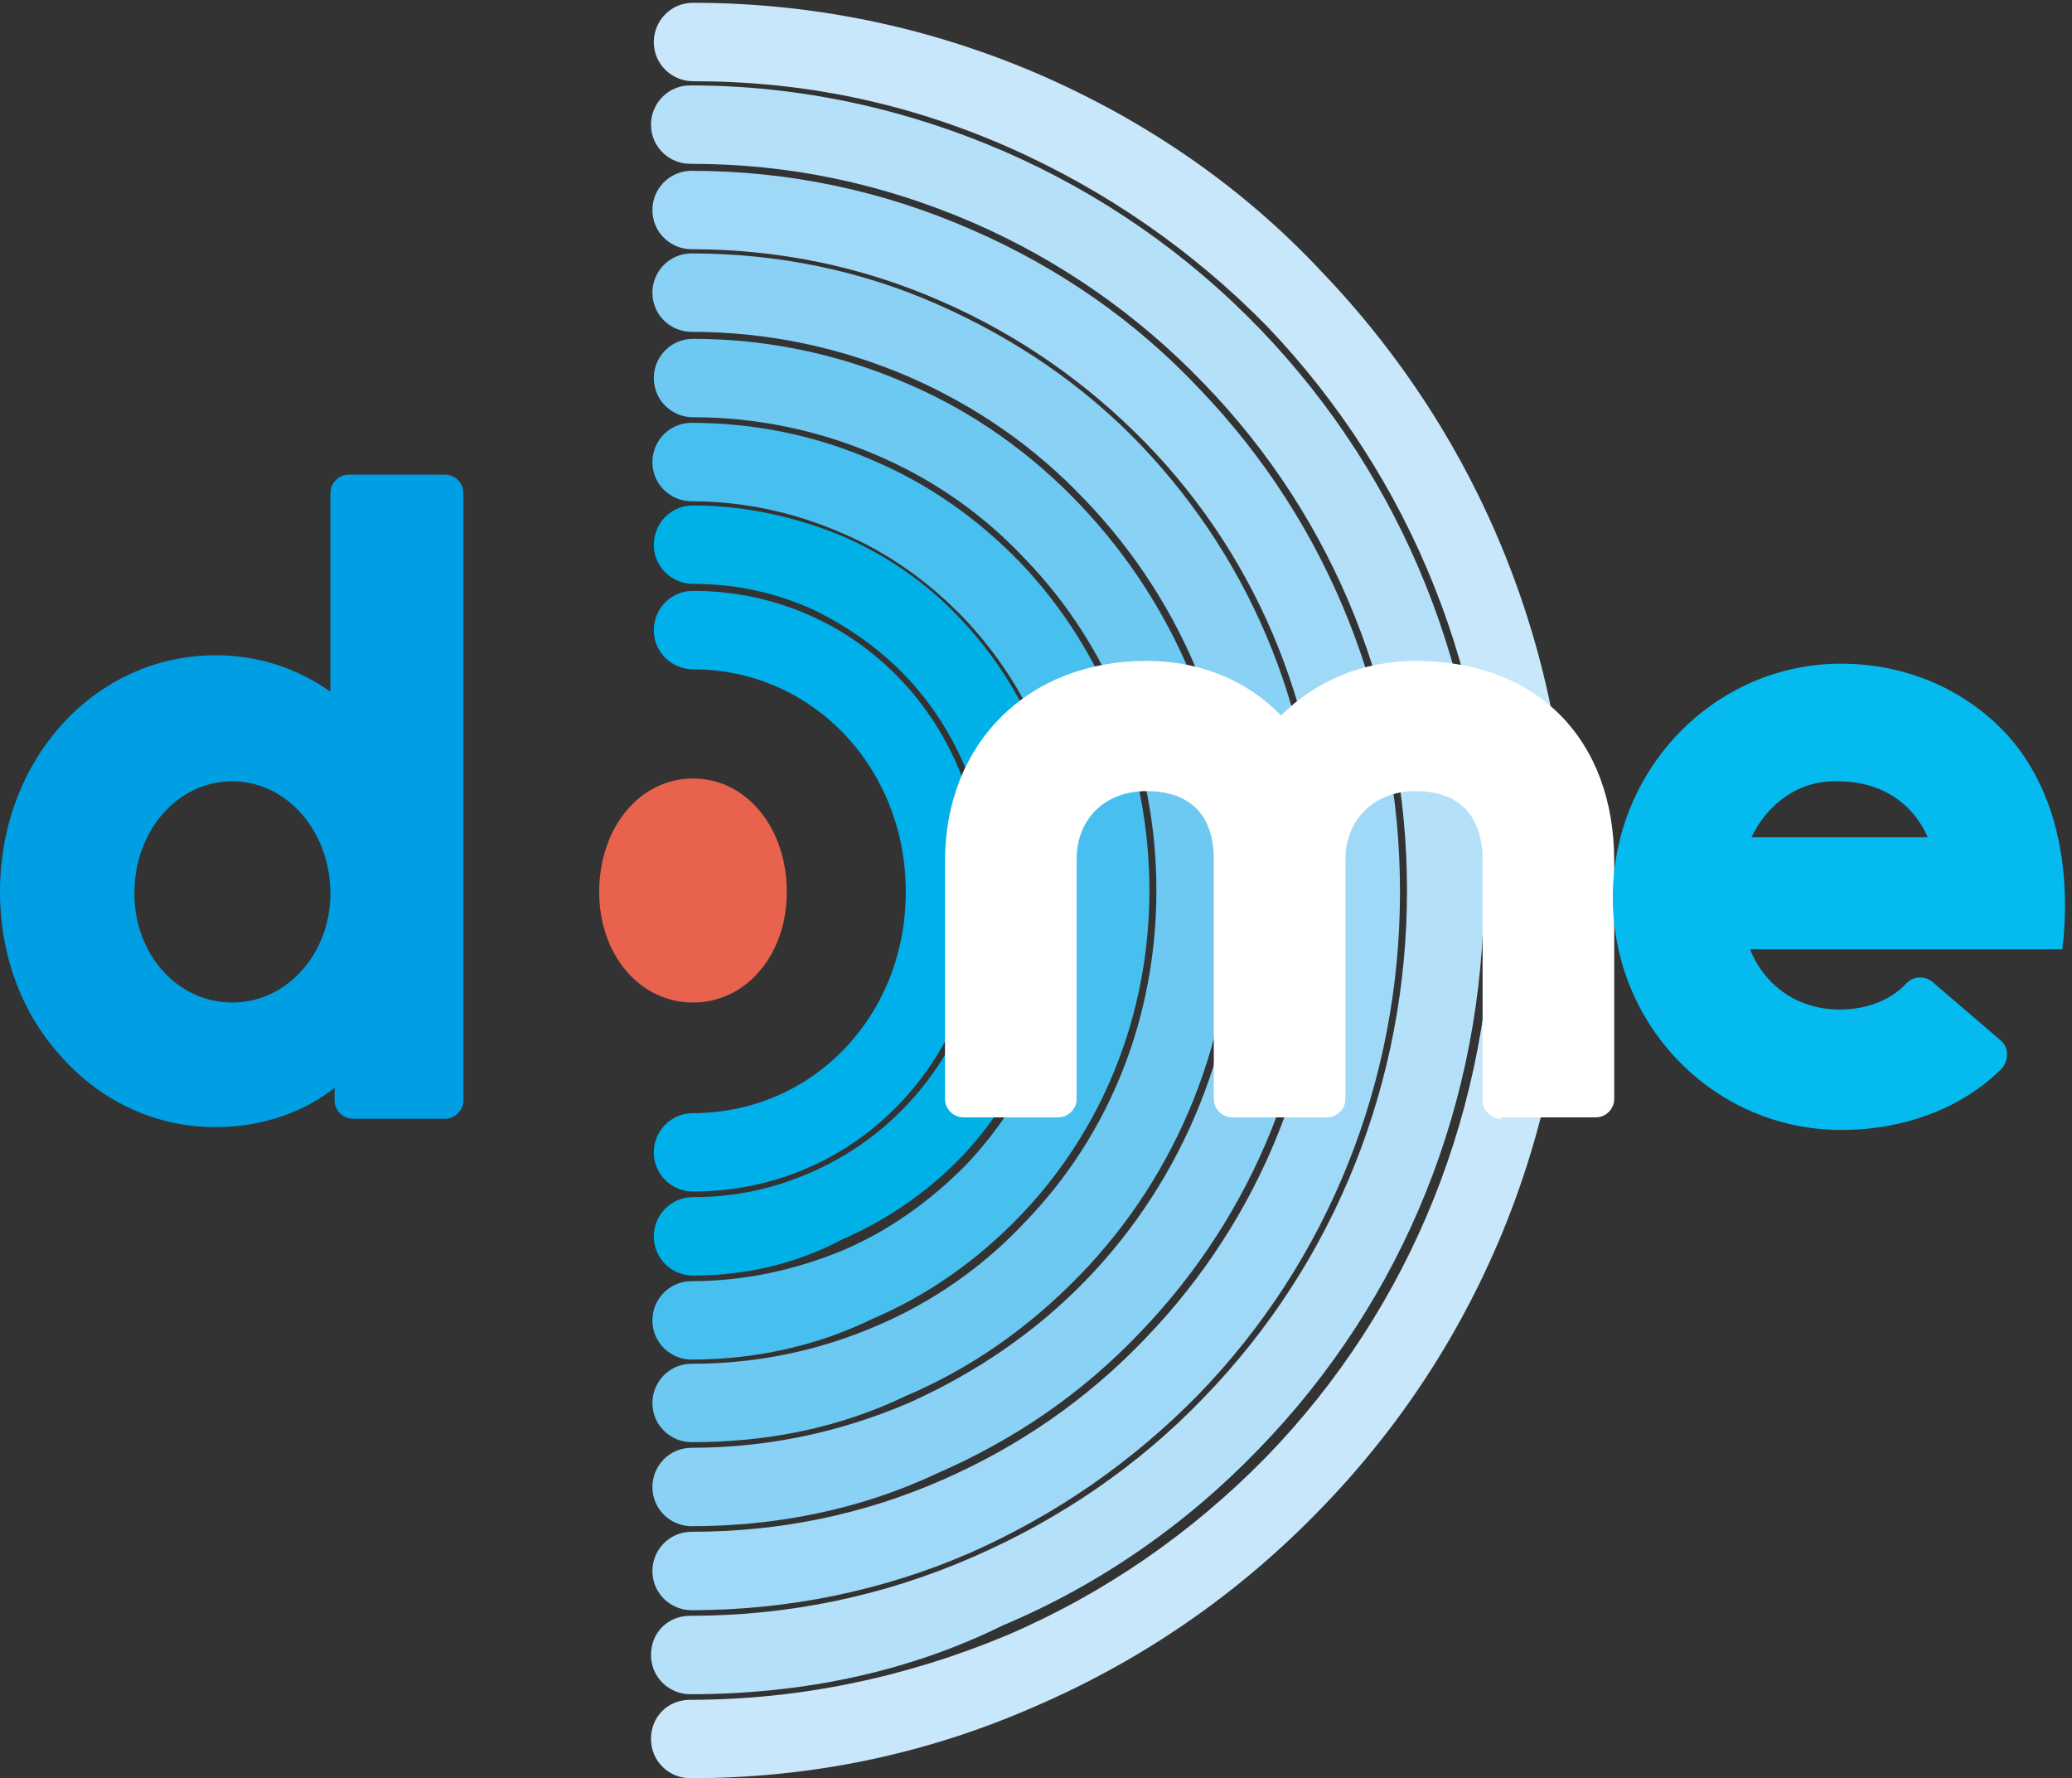 <?xml version="1.0" encoding="utf-8"?>
<!-- Generator: Adobe Illustrator 23.0.6, SVG Export Plug-In . SVG Version: 6.00 Build 0)  -->
<svg version="1.1" id="Calque_1" xmlns="http://www.w3.org/2000/svg" xmlns:xlink="http://www.w3.org/1999/xlink" x="0px" y="0px"
	 viewBox="0 0 148 127" style="enable-background:new 0 0 148 127;" xml:space="preserve">
<rect x="0" y="0" width="148" height="127" fill="#333333" stroke="none"/>
<style type="text/css">
	.st0{fill:#C8E7FA;}
	.st1{fill:#B4E0F9;}
	.st2{fill:#A0D9F7;}
	.st3{fill:#89D1F5;}
	.st4{fill:#6DC8F2;}
	.st5{fill:#47C0F0;}
	.st6{fill:#00B1E7;}
	.st7{fill:#00B0EA;}
	.st8{fill:#E8624E;}
	.st9{fill:#FFFFFF;}
	.st10{fill:#009EE2;}
	.st11{fill:#04BAEE;}
</style>
<g>
	<path class="st0" d="M49.3,127c-1.5,0-2.8-1.2-2.8-2.8s1.2-2.8,2.8-2.8c7.8,0,15.4-1.6,22.6-4.6c7-3,13.2-7.3,18.5-12.7
		c10.5-10.8,16.2-25.2,16.2-40.4c0-15.2-5.7-29.5-16.1-40.4C85.2,17.9,79,13.6,72,10.5c-7.3-3.2-14.7-4.7-22.5-4.7
		c-1.5,0-2.8-1.2-2.8-2.8c0-1.5,1.2-2.8,2.8-2.8c8.5,0,16.8,1.7,24.7,5.1c7.6,3.3,14.5,8,20.2,14.1c11.4,11.9,17.7,27.5,17.7,44.2
		c0,16.7-6.3,32.4-17.8,44.2c-5.8,6-12.6,10.7-20.2,14C66.2,125.3,57.9,127,49.3,127"/>
	<path class="st1" d="M49.3,121c-1.5,0-2.8-1.2-2.8-2.8s1.2-2.8,2.8-2.8c7,0,13.8-1.4,20.2-4.2c6.2-2.7,11.8-6.5,16.5-11.4
		c9.4-9.7,14.5-22.6,14.5-36.2c0-13.6-5.1-26.5-14.5-36.2c-4.7-4.9-10.3-8.8-16.5-11.5c-6.5-2.8-13.1-4.2-20.2-4.2
		c-1.5,0-2.8-1.2-2.8-2.8c0-1.5,1.2-2.8,2.8-2.8c7.7,0,15.2,1.6,22.4,4.7c6.9,3,13.1,7.3,18.3,12.7c10.3,10.7,16,24.9,16,40
		c0,15.1-5.7,29.3-16.1,40c-5.2,5.4-11.4,9.7-18.3,12.6C64.7,119.5,57.1,121,49.3,121"/>
	<path class="st2" d="M49.4,115c-1.5,0-2.8-1.2-2.8-2.8c0-1.5,1.2-2.8,2.8-2.8c6.2,0,12.2-1.2,17.9-3.7c5.5-2.4,10.4-5.8,14.5-10.1
		c8.3-8.6,12.8-19.9,12.8-32c0-12.1-4.5-23.5-12.8-32c-4.2-4.3-9.1-7.7-14.6-10.1c-5.7-2.5-11.7-3.7-17.8-3.7
		c-1.5,0-2.8-1.2-2.8-2.8c0-1.5,1.2-2.8,2.8-2.8c6.9,0,13.6,1.4,20,4.2c6.2,2.7,11.7,6.5,16.3,11.4c9.2,9.6,14.3,22.3,14.3,35.9
		c0,13.5-5.1,26.3-14.4,35.9c-4.7,4.8-10.2,8.6-16.3,11.3C63.1,113.6,56.3,115,49.4,115"/>
	<path class="st3" d="M49.4,109c-1.5,0-2.8-1.2-2.8-2.8c0-1.5,1.2-2.8,2.8-2.8c5.4,0,10.6-1.1,15.5-3.2c4.7-2.1,9-5,12.6-8.7
		c7.2-7.4,11.1-17.3,11.1-27.9c0-10.5-3.9-20.4-11.1-27.9c-3.6-3.8-7.8-6.7-12.6-8.8c-4.9-2.1-10.1-3.2-15.5-3.2
		c-1.5,0-2.8-1.2-2.8-2.8c0-1.5,1.2-2.8,2.8-2.8c6.1,0,12.1,1.2,17.7,3.7c5.4,2.4,10.3,5.7,14.4,10c8.1,8.5,12.6,19.7,12.6,31.7
		c0,12-4.5,23.2-12.7,31.7c-4.1,4.3-8.9,7.6-14.4,10C61.5,107.8,55.5,109,49.4,109"/>
	<path class="st4" d="M49.4,103c-1.5,0-2.8-1.2-2.8-2.8c0-1.5,1.2-2.8,2.8-2.8c4.6,0,9-0.9,13.2-2.7c4-1.7,7.6-4.2,10.6-7.4
		c6.1-6.3,9.4-14.7,9.4-23.7c0-9-3.3-17.4-9.4-23.7c-3-3.2-6.6-5.7-10.6-7.4c-4.2-1.8-8.6-2.7-13.1-2.7c-1.5,0-2.8-1.2-2.8-2.8
		c0-1.5,1.2-2.8,2.8-2.8c5.3,0,10.5,1.1,15.3,3.2c4.7,2,8.9,5,12.4,8.7c7,7.4,10.9,17.1,10.9,27.5c0,10.4-3.9,20.2-11,27.5
		c-3.6,3.7-7.7,6.6-12.4,8.6C59.9,102,54.8,103,49.4,103"/>
	<path class="st5" d="M49.4,97.1c-1.5,0-2.8-1.2-2.8-2.8c0-1.5,1.2-2.8,2.8-2.8c3.8,0,7.4-0.8,10.8-2.2c3.3-1.4,6.2-3.5,8.7-6
		c5-5.2,7.7-12.1,7.7-19.5c0-7.4-2.7-14.3-7.7-19.6c-2.5-2.6-5.4-4.7-8.7-6.1c-3.4-1.5-7.1-2.3-10.8-2.3c-1.5,0-2.8-1.2-2.8-2.8
		c0-1.5,1.2-2.8,2.8-2.8c4.5,0,8.9,0.9,13,2.7c4,1.7,7.5,4.2,10.5,7.3c5.9,6.2,9.2,14.5,9.2,23.4c0,8.8-3.3,17.1-9.3,23.3
		c-3,3.1-6.5,5.6-10.5,7.3C58.4,96.1,54,97.1,49.4,97.1"/>
	<path class="st6" d="M49.5,91.1c-1.5,0-2.8-1.2-2.8-2.8c0-1.5,1.2-2.8,2.8-2.8c3,0,5.8-0.6,8.5-1.8c2.5-1.1,4.8-2.7,6.7-4.7
		c3.9-4.1,6-9.5,6-15.3c0-5.8-2.1-11.3-6-15.4c-1.9-2-4.2-3.6-6.7-4.8c-2.7-1.2-5.5-1.8-8.5-1.8c-1.5,0-2.8-1.2-2.8-2.8
		c0-1.5,1.2-2.8,2.8-2.8c3.7,0,7.3,0.8,10.7,2.2c3.2,1.4,6.1,3.4,8.5,6c4.8,5.1,7.5,11.9,7.5,19.2c0,7.2-2.7,14-7.5,19.1
		c-2.4,2.5-5.3,4.5-8.5,5.9C56.8,90.3,53.2,91.1,49.5,91.1"/>
	<path class="st7" d="M49.5,85.1c-1.5,0-2.8-1.2-2.8-2.8c0-1.5,1.2-2.8,2.8-2.8c8.5,0,15.2-6.9,15.2-15.8c0-8.9-6.7-15.9-15.2-15.9
		c-1.5,0-2.8-1.2-2.8-2.8c0-1.5,1.2-2.8,2.8-2.8c11.6,0,20.7,9.4,20.7,21.4C70.2,75.7,61.1,85.1,49.5,85.1"/>
	<path class="st8" d="M49.5,55.6c-3.8,0-6.7,3.5-6.7,8.1c0,4.5,2.9,7.9,6.7,7.9c3.8,0,6.7-3.4,6.7-7.9
		C56.2,59.1,53.3,55.6,49.5,55.6"/>
	<path class="st9" d="M107.2,79.9c-0.7,0-1.3-0.6-1.3-1.3V61.4c0-1.8-0.6-4.9-4.8-4.9c-2.9,0-5,2-5,4.9v17.1c0,0.7-0.6,1.3-1.3,1.3
		h-6.8c-0.7,0-1.3-0.6-1.3-1.3V61.4c0-4-2.6-4.9-4.8-4.9c-3,0-5,2-5,4.9v17.1c0,0.7-0.6,1.3-1.3,1.3h-6.8c-0.7,0-1.3-0.6-1.3-1.3
		v-17c0-8.4,5.9-14.3,14.4-14.3c3.8,0,7.2,1.4,9.6,3.9c2.5-2.5,5.9-3.9,9.6-3.9c8.7,0,14.2,5.6,14.2,14.3v17c0,0.7-0.6,1.3-1.3,1.3
		H107.2z"/>
	<path class="st10" d="M15.4,80.5c-4.1,0-8-1.7-10.9-4.9C1.6,72.5,0,68.3,0,63.7c0-9.5,6.8-16.9,15.4-16.9c3,0,5.8,0.9,8.2,2.6V35.2
		c0-0.7,0.6-1.3,1.3-1.3h6.9c0.7,0,1.3,0.6,1.3,1.3v43.4c0,0.7-0.6,1.3-1.3,1.3h-6.6c-0.7,0-1.3-0.6-1.3-1.3v-0.9
		C21.6,79.5,18.6,80.5,15.4,80.5 M16.6,55.8c-3.9,0-7,3.5-7,8c0,4.4,3.1,7.8,7,7.8c3.9,0,7-3.5,7-7.8C23.6,59.4,20.5,55.8,16.6,55.8
		"/>
	<path class="st11" d="M147.4,67l-0.1,0.8l-22.3,0c1.1,2.7,3.5,4.3,6.4,4.3c2,0,3.7-0.7,4.8-1.9c0.5-0.5,1.3-0.5,1.8-0.1l4.9,4.2
		c0.6,0.5,0.6,1.4,0.1,2c-2.8,2.8-6.9,4.4-11.5,4.4c-9,0-16.3-7.4-16.3-16.6c0-9.2,7.3-16.7,16.3-16.7c4.6,0,8.8,1.8,11.8,5
		C146.5,55.9,147.9,61,147.4,67 M125.1,59.8l12.6,0c-1.1-2.5-3.4-4-6.4-4C128.6,55.7,126.3,57.3,125.1,59.8"/>
</g>
</svg>
